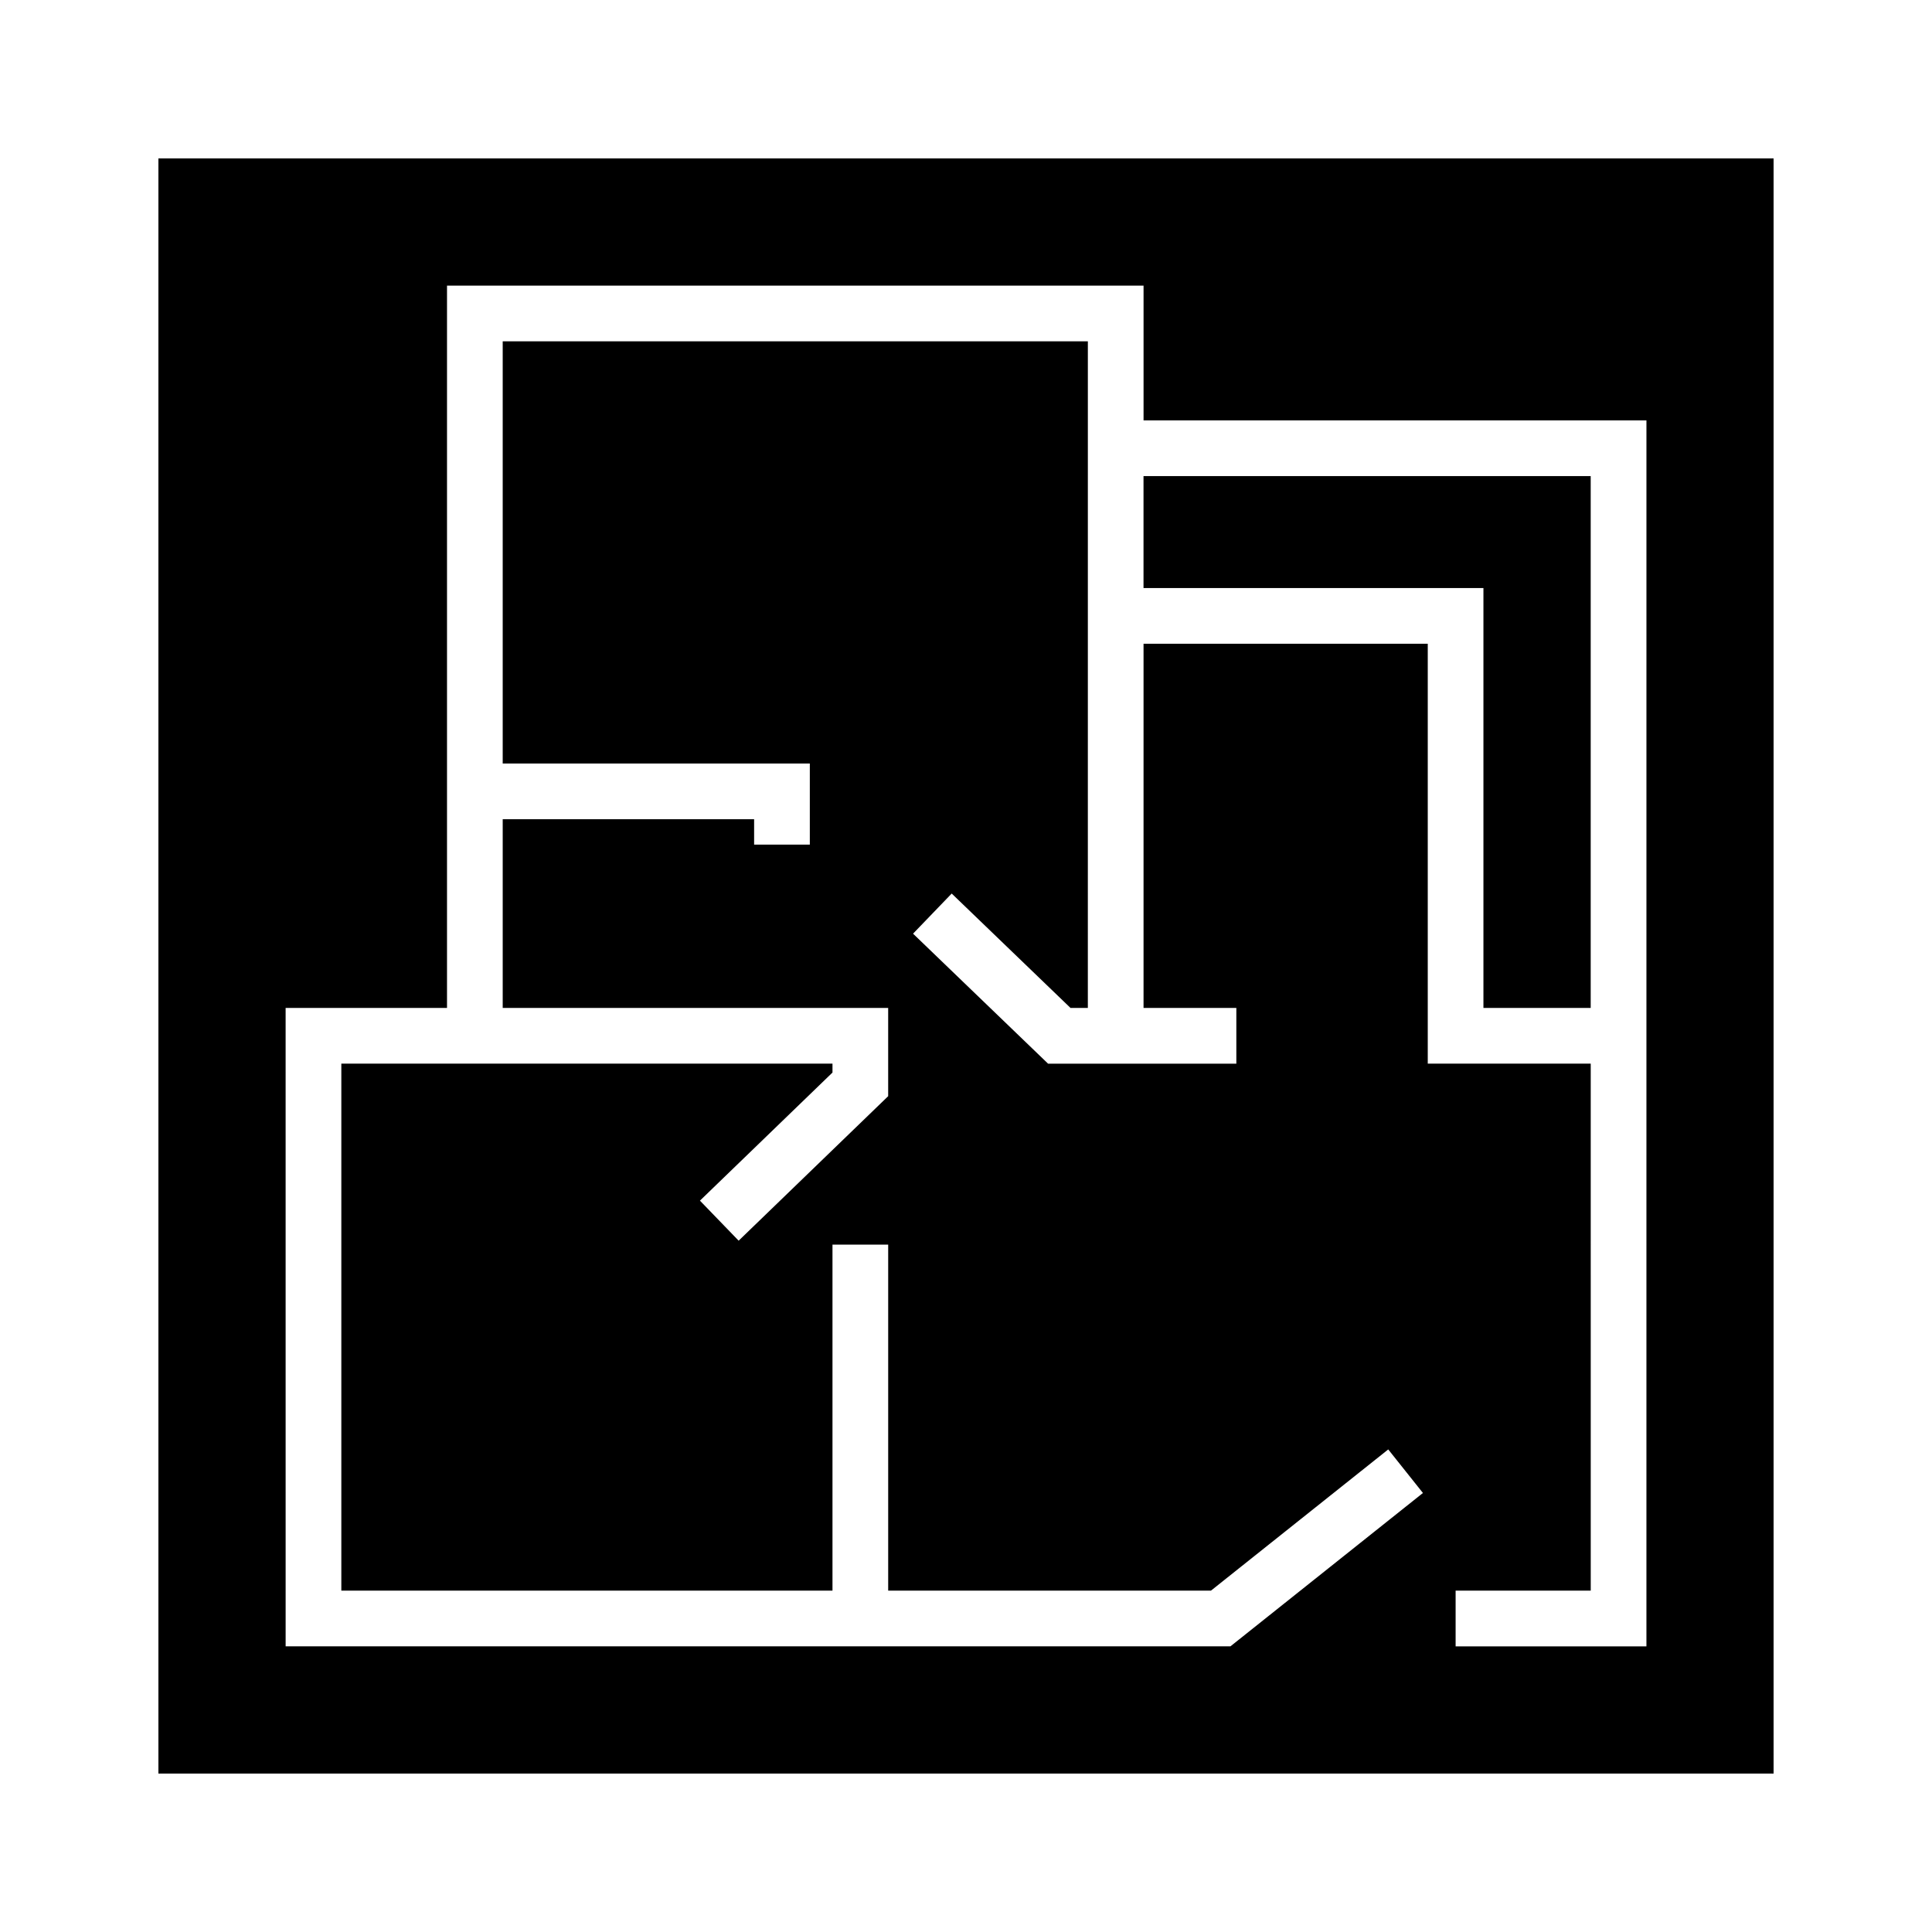 <?xml version="1.0" encoding="UTF-8"?>
<!-- Uploaded to: ICON Repo, www.svgrepo.com, Generator: ICON Repo Mixer Tools -->
<svg fill="#000000" width="800px" height="800px" version="1.1" viewBox="144 144 512 512" xmlns="http://www.w3.org/2000/svg">
 <g>
  <path d="m185.98 185.98v428.04h428.04v-428.04zm394.34 394.32h-50.566v-14.762h35.809l-0.004-139.66h-43.188v-111.28h-75.32v96.52h24.594v14.762h-49.898l-35.777-34.449 10.238-10.633 31.492 30.32h4.59l0.004-176.66h-155.07v111.88h81.387v21.5h-14.762v-6.742h-66.625v50.016h102.15v23.387l-39.625 38.297-10.258-10.613 35.125-33.949v-2.363l-130.16 0.004v139.66h130.16v-91.699h14.762v91.699h85.539l46.98-37.422 9.195 11.543-51.016 40.641h-250.38l-0.004-169.18h42.77v-191.42h184.59v35.711h133.27z"/>
  <path d="m565.55 270.17v140.95h-28.426v-111.28h-90.082v-29.668z"/>
 </g>
</svg>